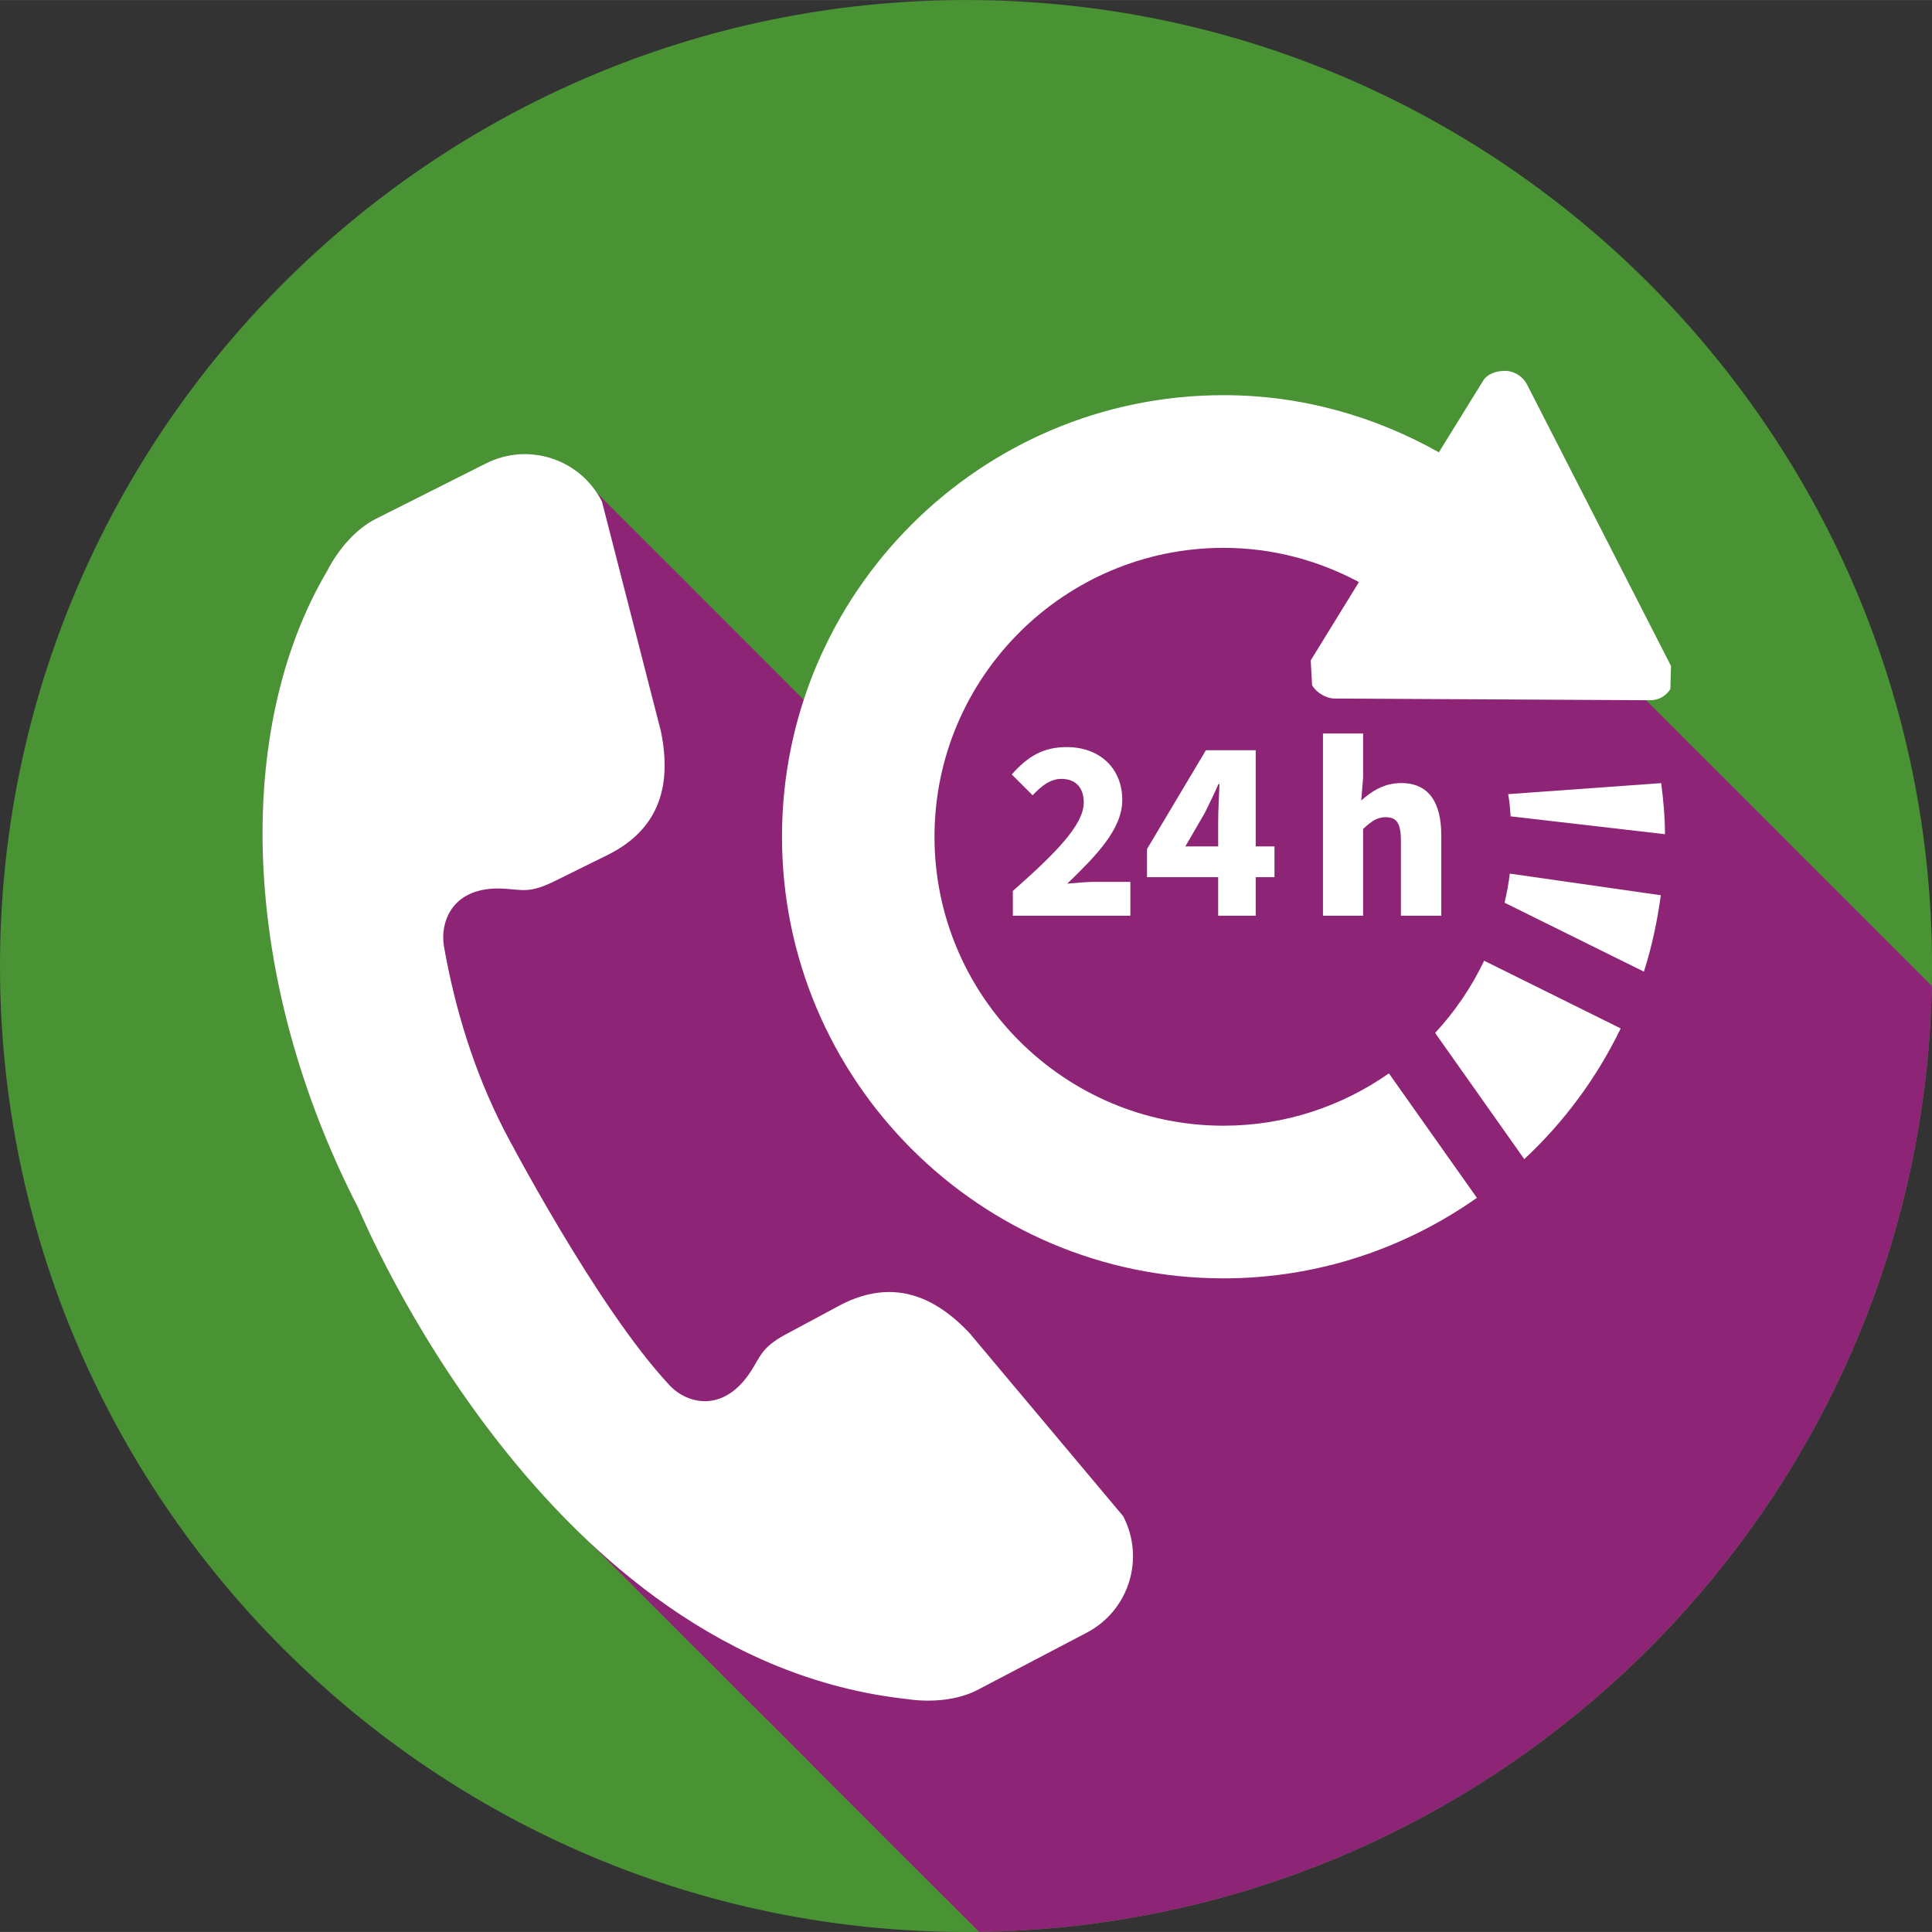 <?xml version="1.0" encoding="UTF-8"?>
<svg xmlns="http://www.w3.org/2000/svg" xmlns:xlink="http://www.w3.org/1999/xlink" id="Ebene_2" data-name="Ebene 2" viewBox="0 0 528.02 528" width="160" height="160">
  <rect x="0" y="0" width="528.02" height="528" fill="#333333" stroke="none"/>
  <defs>
    <style>
      .cls-1 {
        fill: #499334;
      }

      .cls-1, .cls-2, .cls-3, .cls-4 {
        stroke-width: 0px;
      }

      .cls-5 {
        clip-path: url(#clippath-2);
      }

      .cls-2 {
        fill: none;
      }

      .cls-6 {
        clip-path: url(#clippath-1);
      }

      .cls-3 {
        fill: #8e2475;
      }

      .cls-7 {
        clip-path: url(#clippath);
      }

      .cls-4 {
        fill: #fff;
      }
    </style>
    <clipPath id="clippath">
      <rect class="cls-2" width="528.02" height="528"/>
    </clipPath>
    <clipPath id="clippath-1">
      <path class="cls-2" d="M264.02,0C118.43,0,0,118.4,0,264s118.43,264,264.02,264,264.01-118.44,264.01-264S409.61,0,264.02,0Z"/>
    </clipPath>
    <clipPath id="clippath-2">
      <rect class="cls-2" width="528.02" height="528"/>
    </clipPath>
  </defs>
  <g id="Ebene_1-2" data-name="Ebene 1">
    <g class="cls-7">
      <path class="cls-1" d="M264.02,528C118.43,528,0,409.56,0,264S118.43,0,264.02,0s264.01,118.4,264.01,264-118.41,264-264.01,264"/>
    </g>
    <g class="cls-6">
      <path class="cls-3" d="M334.04,123.24c-49.18,0-91.09,30.67-107.91,73.88l-2.76-2.16-6.05-6.05-6.05-6.07-6.04-6.05-6.05-6.05-6.05-6.04-6.04-6.08-6.08-6.05-6.05-6.04-6.07-6.05-6.05-6.08c-4.49-6.53-11.86-10.25-19.47-10.25-3.54,0-7.13.8-10.5,2.5l-30.17,15.17c-5.23,2.63-10.12,8.09-13.28,14.27-25.44,43.06-23.96,110.86,8.51,174.01.72,1.5,21.07,50.81,61.17,89.39l6.04,6.05,6.05,6.05,6.05,6.07,6.05,6.05,6.04,6.05,6.08,6.04,6.04,6.08,6.09,6.05,6.05,6.04,6.05,6.05,6.04,6.09,6.05,6.04,6.05,6.05,6.04,6.05,6.09,6.07,6.05,6.05,6.07,6.05,6.05,6.04,6.05,6.05,6.04,6.09,6.05,6.04,6.05,6.05,6.07,6.05,6.05,6.07,6.05,6.05,6.07,6.05,6.05,6.04,6.05,6.05,6.04,6.09,6.05,6.04,6.05,6.05,6.08,6.05,6.04,6.07,4.31,4.28c125.62-38.82,220.02-149.29,235.47-283.46l-4.2-4.17-6.05-6.08-6.05-6.05-6.04-6.05-6.05-6.04-6.08-6.05-6.04-6.08-6.08-6.04-6.05-6.05-6.06-6.05-6.04-6.08-6.05-6.04-6.04-6.05-6.08-6.05-6.05-6.08-6.06-6.05-6.07-6.05-6.05-6.04-6.04-6.08-6.05-6.05-6.05-6.04-6.06-6.05-6.07-6.05-6.05-6.07-6.08-6.06-6.04-6.05-6.05-6.04-6.04-6.09-6.05-6.05-6.05-6.04c-21.16-22.78-51.28-37.11-84.83-37.11"/>
    </g>
    <g class="cls-5">
      <path class="cls-4" d="M265.3,364.69c-10.03-10.85-21.6-15.25-35.5-8.09l-13.9,7.46c-7.72,3.95-7.79,6.21-10.65,10.65-7.46,11.61-17.45,8.98-22.19,3.95-20.05-21.36-45.03-69.32-45.26-69.78-8.35-16.27-13.48-33.36-16.47-50.25-1.12-6.84,2.36-16.47,16.17-15.78,5.26.26,7.13,1.54,14.86-2.43l14.17-7c13.9-7.13,17.06-19.1,14.1-33.56l-16.11-62.78c-5.85-11.63-20.05-16.3-31.68-10.45l-30.18,15.19c-5.22,2.63-10.12,8.09-13.28,14.27-25.44,43.06-23.96,110.87,8.51,174.01,1.15,2.36,50.88,123.35,149.85,134.23,6.9,1.05,14.13.26,19.33-2.43l29.91-15.68c11.57-6.05,16.01-20.28,9.99-31.85l-41.68-49.66Z"/>
      <path class="cls-4" d="M411.2,246.7l38.08,18.84c2.16-6.7,3.64-13.71,4.63-20.88l-41.28-5.91c-.32,2.7-.81,5.35-1.44,7.96M412.86,223.1l42.18,4.88c0-4.74-.45-9.38-1.03-13.96l-41.82,3.01c.45,2.58.45,3.42.67,6.07M392.22,282.29l24.37,34.49c10.88-10.14,19.83-22.23,26.35-35.72l-37.32-18.5c-3.46,7.26-8.01,13.92-13.4,19.74M456.7,182.02l-39.39-77c-1.04-2.07-3.42-3.6-5.71-3.66-2.29-.11-5.04.7-6.25,2.67l-12.1,19.58c-17.45-9.82-37.45-15.62-58.85-15.62-66.54,0-120.68,54.14-120.68,120.68s54.14,120.7,120.68,120.7c25.76,0,49.64-8.21,69.24-22.01l-24.05-34.01c-12.82,8.97-28.37,14.3-45.19,14.3-43.52,0-79-35.43-79-78.98s35.47-78.95,79-78.95c13.4,0,25.94,3.44,37,9.35l-13.17,21.4.36,6.79c1.17,2.02,3.82,3.62,6.11,3.64l86.33.47c2.25.02,4.27-1.15,5.48-3.04l.18-6.32Z"/>
      <path class="cls-4" d="M361.57,250.26h10.97v-23.72c2.21-1.99,3.71-3.21,6.2-3.21,2.85,0,4.13,1.5,4.13,6.41v20.52h11.04v-21.94c0-8.83-3.28-14.32-10.97-14.32-4.84,0-8.26,2.42-10.9,4.77l.5-6.34v-11.97h-10.97v49.79ZM332.93,250.26h10.26v-10.54h5.13v-8.4h-5.13v-26.29h-13.61l-16.1,27v7.69h19.45v10.54ZM323.96,231.31l5.34-9.19c1.28-2.63,2.56-5.2,3.7-7.83h.29c-.14,2.99-.36,7.41-.36,10.33v6.7h-8.98ZM276.8,250.26h32.13v-9.26h-9.69c-2.07,0-5.2.28-7.55.5,7.62-7.41,15.03-14.74,15.03-22.87,0-8.69-6.2-14.46-15.17-14.46-6.41,0-10.61,2.49-15.03,7.48l5.7,5.7c2.21-2.35,4.7-4.49,7.84-4.49,3.77,0,6.13,2.21,6.13,6.48,0,6.27-8.26,14.32-19.38,24.15v6.77Z"/>
    </g>
  </g>
</svg>
